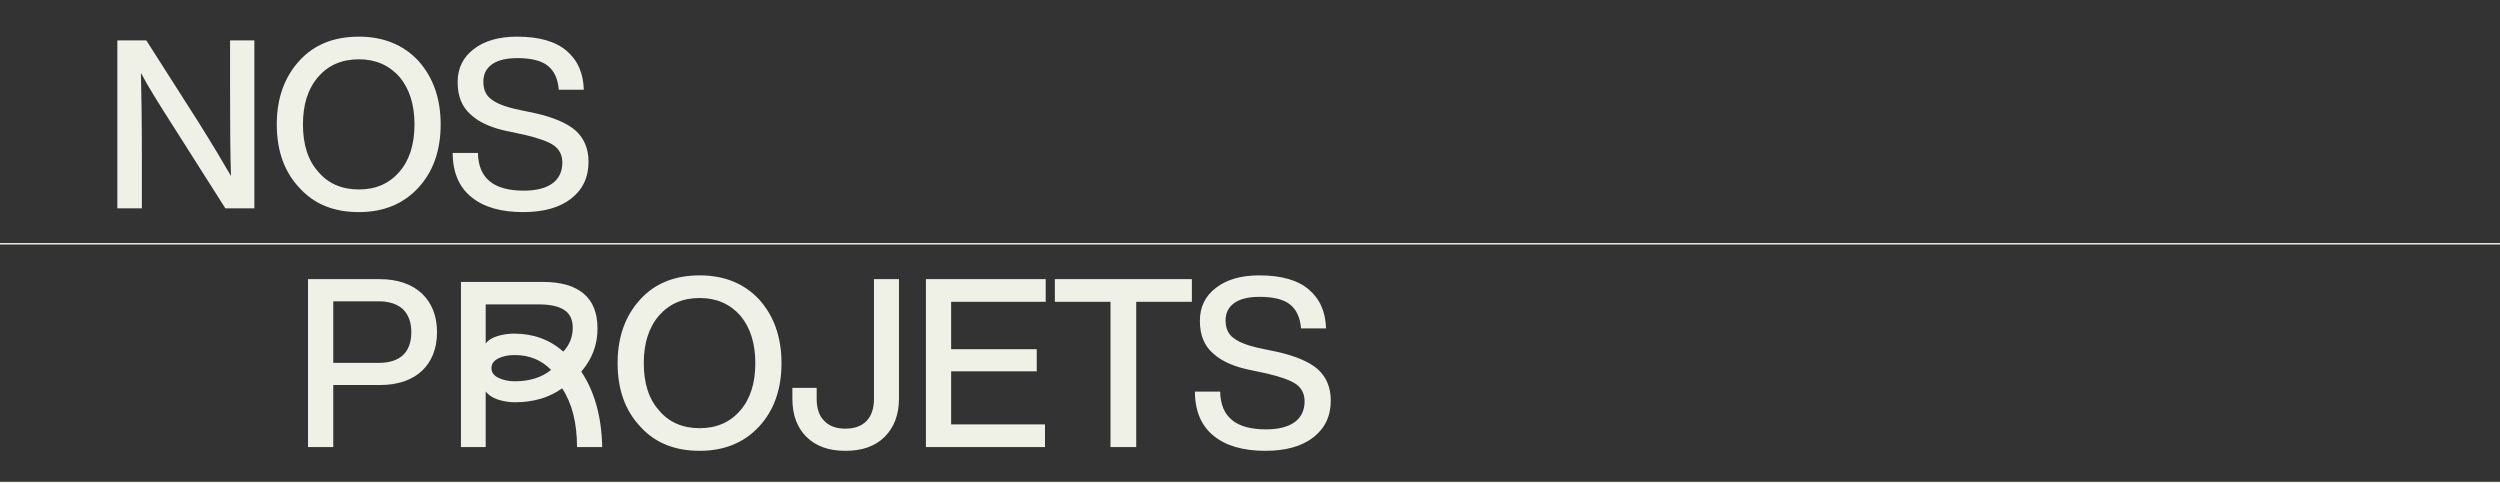 <svg width="1728" height="334" viewBox="0 0 1728 334" fill="none" xmlns="http://www.w3.org/2000/svg">
<rect x="0" y="0" width="1728" height="334" fill="#333333" stroke="none"/>
<path d="M159.02 63.152V27.944H175.809V144H155.76L120.063 87.765C109.631 71.465 101.97 59.077 97.406 50.438C97.732 63.478 98.058 82.875 98.058 108.792V144H81.106V27.944H101.155L137.015 84.179C146.632 99.501 154.13 112.052 159.672 121.669C159.183 108.629 159.02 89.232 159.02 63.152ZM248.027 146.608C230.749 146.608 217.057 141.066 206.951 129.819C196.519 118.735 191.303 104.228 191.303 85.972C191.303 68.042 196.519 53.372 206.951 41.962C217.057 30.878 230.749 25.336 248.027 25.336C264.979 25.336 278.671 30.878 289.103 41.962C299.372 53.372 304.588 68.042 304.588 85.972C304.588 104.065 299.372 118.735 289.103 129.819C278.671 141.066 264.979 146.608 248.027 146.608ZM248.027 130.96C259.763 130.96 269.054 126.885 276.063 118.735C282.909 110.911 286.495 99.99 286.495 85.972C286.495 72.117 282.909 61.196 276.063 53.046C268.891 45.059 259.6 40.984 248.027 40.984C236.291 40.984 227 45.059 219.991 53.046C212.819 61.359 209.396 72.28 209.396 85.972C209.396 99.827 212.819 110.748 219.991 118.735C226.837 126.885 236.291 130.96 248.027 130.96ZM361.638 146.608C346.316 146.608 334.254 143.185 325.778 136.176C317.302 129.33 312.901 119.061 312.901 105.695H330.342C330.668 123.136 341.1 131.775 361.964 131.775C370.44 131.775 377.123 130.145 381.687 126.885C386.251 123.625 388.696 118.735 388.696 112.378C388.696 107.325 386.74 103.413 382.991 100.642C379.079 97.871 372.233 95.426 362.453 93.144L352.51 91.025C340.448 88.743 331.483 84.831 325.452 79.289C319.258 73.91 316.324 66.412 316.324 56.795C316.324 47.341 319.91 39.68 327.408 33.975C334.743 28.27 344.686 25.336 357.4 25.336C372.559 25.336 383.969 28.596 391.63 35.116C399.291 41.636 403.203 50.601 403.529 62.011H386.251C385.599 54.513 383.154 49.134 378.753 45.548C374.352 41.962 367.343 40.169 357.563 40.169C349.902 40.169 344.034 41.636 340.122 44.407C336.047 47.341 334.091 51.253 334.091 56.469C334.091 61.848 335.884 65.923 339.47 68.531C343.056 71.465 349.576 74.073 359.356 76.029L369.462 78.148C382.665 81.082 392.119 85.157 397.987 90.373C403.855 95.752 406.789 102.924 406.789 111.889C406.789 122.647 402.714 131.123 394.727 137.317C386.74 143.511 375.656 146.608 361.638 146.608ZM212.907 192.944H262.296C274.847 192.944 284.627 196.367 291.636 202.887C298.482 209.407 302.068 218.372 302.068 229.619C302.068 240.866 298.482 249.831 291.636 256.351C284.627 262.871 274.847 266.131 262.296 266.131H230.348V309H212.907V192.944ZM230.348 250.809H261.97C269.142 250.809 274.684 249.016 278.596 245.43C282.345 241.844 284.301 236.465 284.301 229.619C284.301 222.773 282.345 217.557 278.596 213.808C274.684 210.222 269.142 208.266 261.97 208.266H230.348V250.809ZM395.886 226.545C395.886 220.921 393.949 216.835 390.076 214.288C386.202 211.688 380.26 210.388 372.248 210.388H335.716V237.449C337.467 235.114 340.199 233.39 343.914 232.275C347.628 231.161 351.475 230.604 355.454 230.604C368.666 230.604 379.968 234.743 389.359 243.02C393.71 238.351 395.886 232.859 395.886 226.545ZM318.604 309V194.868H375.352C387.715 194.868 397.08 197.574 403.447 202.986C409.814 208.345 412.998 216.357 412.998 227.022C412.998 238.271 409.257 248.22 401.775 256.869C410.955 270.558 415.783 287.935 416.261 309H398.831C398.831 292.339 395.408 278.809 388.563 268.409C379.596 274.829 368.719 278.04 355.932 278.04C352.005 278.04 348.105 277.429 344.232 276.209C340.412 274.936 337.573 273.052 335.716 270.558V309H318.604ZM339.695 254.401C339.642 257.32 341.261 259.575 344.55 261.167C347.893 262.758 351.634 263.554 355.772 263.554C366.013 263.554 374.396 260.928 380.923 255.675C374.237 248.83 365.854 245.408 355.772 245.408C351.209 245.408 347.389 246.204 344.312 247.795C341.234 249.387 339.695 251.589 339.695 254.401ZM483.613 311.608C466.335 311.608 452.643 306.066 442.537 294.819C432.105 283.735 426.889 269.228 426.889 250.972C426.889 233.042 432.105 218.372 442.537 206.962C452.643 195.878 466.335 190.336 483.613 190.336C500.565 190.336 514.257 195.878 524.689 206.962C534.958 218.372 540.174 233.042 540.174 250.972C540.174 269.065 534.958 283.735 524.689 294.819C514.257 306.066 500.565 311.608 483.613 311.608ZM483.613 295.96C495.349 295.96 504.64 291.885 511.649 283.735C518.495 275.911 522.081 264.99 522.081 250.972C522.081 237.117 518.495 226.196 511.649 218.046C504.477 210.059 495.186 205.984 483.613 205.984C471.877 205.984 462.586 210.059 455.577 218.046C448.405 226.359 444.982 237.28 444.982 250.972C444.982 264.827 448.405 275.748 455.577 283.735C462.423 291.885 471.877 295.96 483.613 295.96ZM584.366 311.608C572.956 311.608 563.991 308.511 557.471 301.991C550.951 295.634 547.691 286.832 547.691 275.585V268.087H564.48V275.585C564.48 282.268 566.11 287.321 569.696 290.907C573.119 294.493 578.009 296.286 584.203 296.286C590.397 296.286 595.287 294.656 598.873 291.07C602.296 287.484 604.089 282.431 604.089 275.585V192.944H621.367V275.585C621.367 286.669 617.944 295.471 611.424 301.991C604.904 308.511 595.776 311.608 584.366 311.608ZM722.79 192.944V208.592H657.427V241.355H716.596V256.677H657.427V293.352H722.301V309H639.986V192.944H722.79ZM729.118 192.944H823.821V208.592H785.353V309H767.586V208.592H729.118V192.944ZM874.674 311.608C859.352 311.608 847.29 308.185 838.814 301.176C830.338 294.33 825.937 284.061 825.937 270.695H843.378C843.704 288.136 854.136 296.775 875 296.775C883.476 296.775 890.159 295.145 894.723 291.885C899.287 288.625 901.732 283.735 901.732 277.378C901.732 272.325 899.776 268.413 896.027 265.642C892.115 262.871 885.269 260.426 875.489 258.144L865.546 256.025C853.484 253.743 844.519 249.831 838.488 244.289C832.294 238.91 829.36 231.412 829.36 221.795C829.36 212.341 832.946 204.68 840.444 198.975C847.779 193.27 857.722 190.336 870.436 190.336C885.595 190.336 897.005 193.596 904.666 200.116C912.327 206.636 916.239 215.601 916.565 227.011H899.287C898.635 219.513 896.19 214.134 891.789 210.548C887.388 206.962 880.379 205.169 870.599 205.169C862.938 205.169 857.07 206.636 853.158 209.407C849.083 212.341 847.127 216.253 847.127 221.469C847.127 226.848 848.92 230.923 852.506 233.531C856.092 236.465 862.612 239.073 872.392 241.029L882.498 243.148C895.701 246.082 905.155 250.157 911.023 255.373C916.891 260.752 919.825 267.924 919.825 276.889C919.825 287.647 915.75 296.123 907.763 302.317C899.776 308.511 888.692 311.608 874.674 311.608Z" fill="#F0F1E6"/>
<line y1="168.5" x2="1728" y2="168.5" stroke="#F0F1E6"/>
<line y1="333.5" x2="1728" y2="333.5" stroke="#F0F1E6"/>
</svg>
